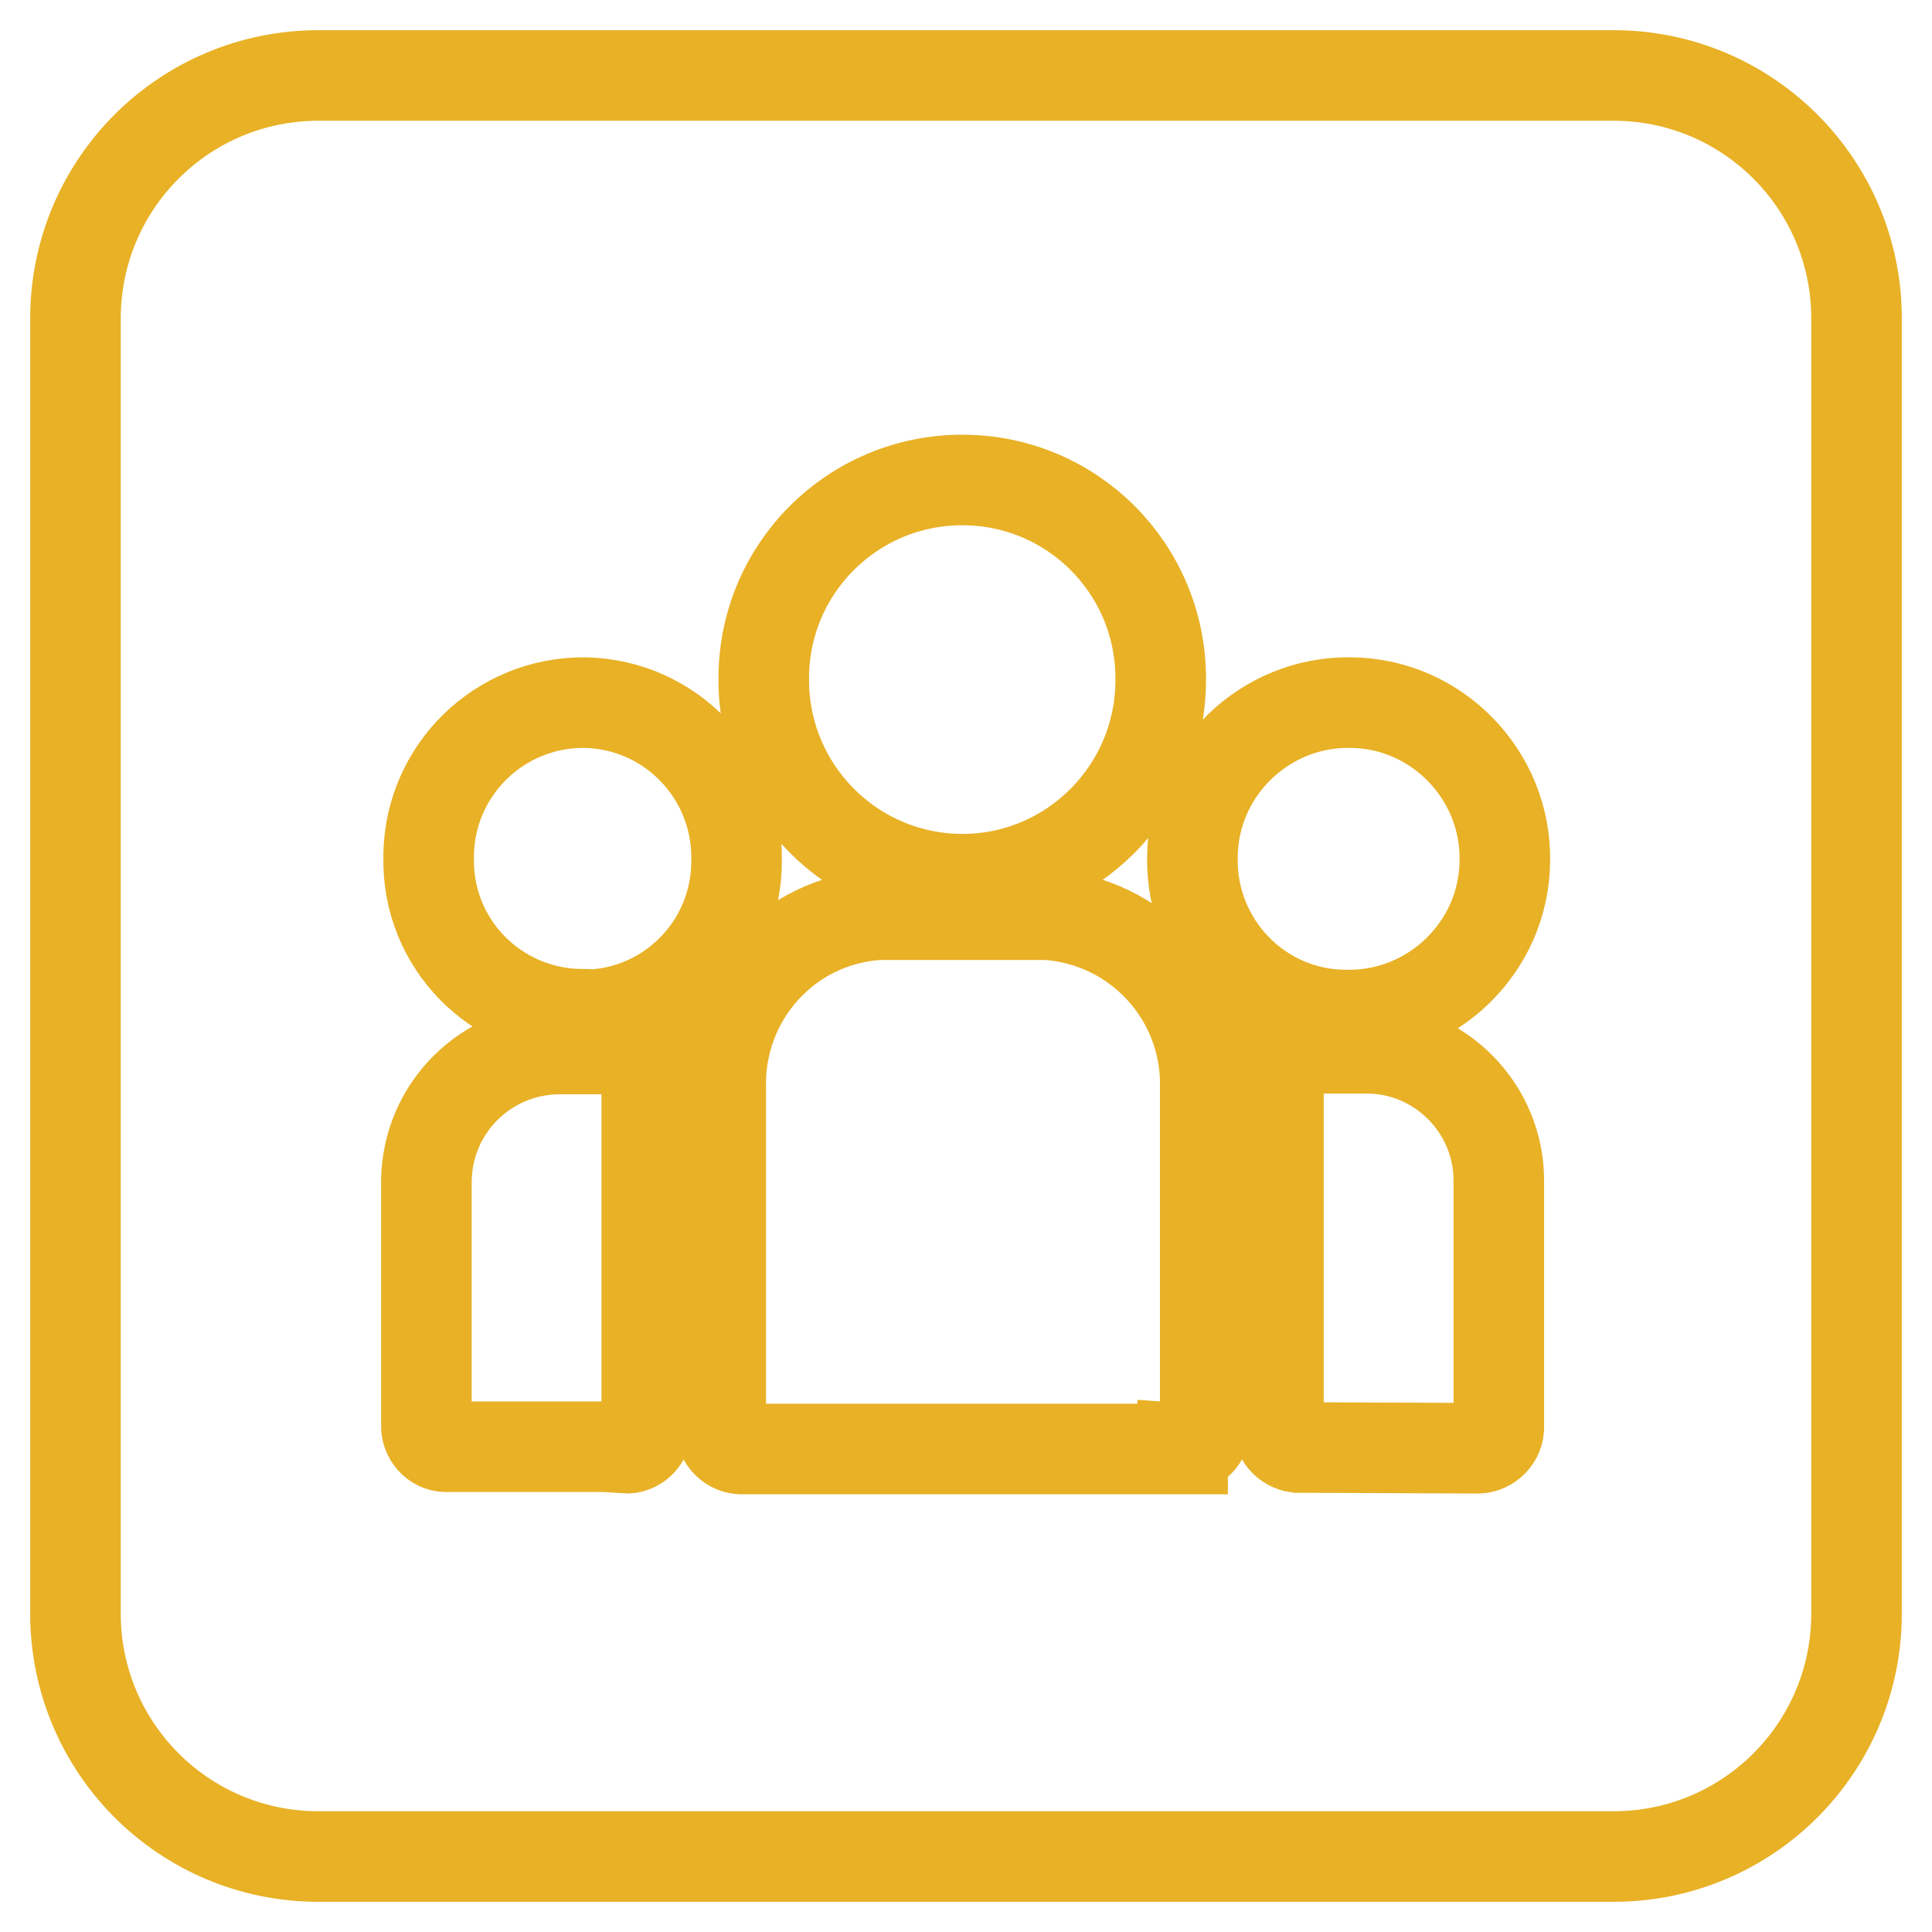 <?xml version="1.0" encoding="utf-8"?>
<!-- Svg Vector Icons : http://www.onlinewebfonts.com/icon -->
<!DOCTYPE svg PUBLIC "-//W3C//DTD SVG 1.1//EN" "http://www.w3.org/Graphics/SVG/1.1/DTD/svg11.dtd">
<svg version="1.1" xmlns="http://www.w3.org/2000/svg" xmlns:xlink="http://www.w3.org/1999/xlink" x="0px" y="0px" viewBox="0 0 256 256" enable-background="new 0 0 256 256" xml:space="preserve">
<g> <path stroke-width="12" fill-opacity="0" stroke="#e8b126"  d="M42.2,10h171.6c17.8,0,32.2,14.4,32.2,32.2v171.6c0,17.8-14.4,32.2-32.2,32.2H42.2 C24.4,246,10,231.6,10,213.8V42.2C10,24.4,24.4,10,42.2,10z M156.7,191.9c1.5,0.1,2.9-1.1,3-2.6c0-0.1,0-0.2,0-0.3v-44.8 c0.3-12.1-9-22.2-21-23h-22.2c-12.1,0.7-21.3,10.9-21,23V189c-0.1,1.5,1.1,2.9,2.6,3c0.1,0,0.2,0,0.3,0H156.7L156.7,191.9z  M82.8,191.9c1.5,0.1,2.8-1.1,2.9-2.6c0-0.1,0-0.2,0-0.4v-46.6c0.3-0.8,0.1-1.8-0.6-2.4c-0.5-0.6-1.3-1-2.1-0.9h-9 c-9.6,0.1-17.4,7.8-17.5,17.5v32.3c-0.1,1.5,1.1,2.9,2.6,2.9c0.1,0,0.2,0,0.3,0h23.4V191.9L82.8,191.9z M195.6,191.9 c1.5,0.1,2.9-1.1,3-2.6c0-0.1,0-0.2,0-0.3v-32.4c0.1-9.7-7.8-17.7-17.5-17.7c0,0,0,0,0,0h-9c-0.6,0-1.8,0.3-2.1,0.9 c-0.4,0.7-0.5,1.6-0.6,2.4v46.6c-0.1,1.5,1,2.8,2.5,3c0.1,0,0.2,0,0.4,0L195.6,191.9L195.6,191.9z M178.4,134.5 c11.4,0.2,20.9-9,21-20.4c0.2-11.4-9-20.9-20.4-21c-11.4-0.2-20.9,9-21,20.4c0,0.1,0,0.2,0,0.3c-0.1,11.3,8.9,20.6,20.2,20.7 C178.3,134.5,178.4,134.5,178.4,134.5L178.4,134.5z M77.2,134.5c11.3,0,20.4-9.1,20.4-20.4c0-0.1,0-0.2,0-0.3 c0.1-11.3-8.9-20.5-20.1-20.7c-11.3-0.1-20.5,8.9-20.7,20.1c0,0.2,0,0.4,0,0.5c-0.2,11.3,8.8,20.5,20.1,20.7 C77,134.5,77.1,134.5,77.2,134.5z M127.5,116.5c14.5,0,26.3-11.8,26.3-26.4c0-0.1,0-0.1,0-0.2c0-14.5-11.7-26.3-26.3-26.3 c-14.5,0-26.3,11.7-26.3,26.3c0,0,0,0,0,0c-0.1,14.6,11.6,26.5,26.2,26.6C127.4,116.5,127.5,116.5,127.5,116.5L127.5,116.5z"/></g>
</svg>
